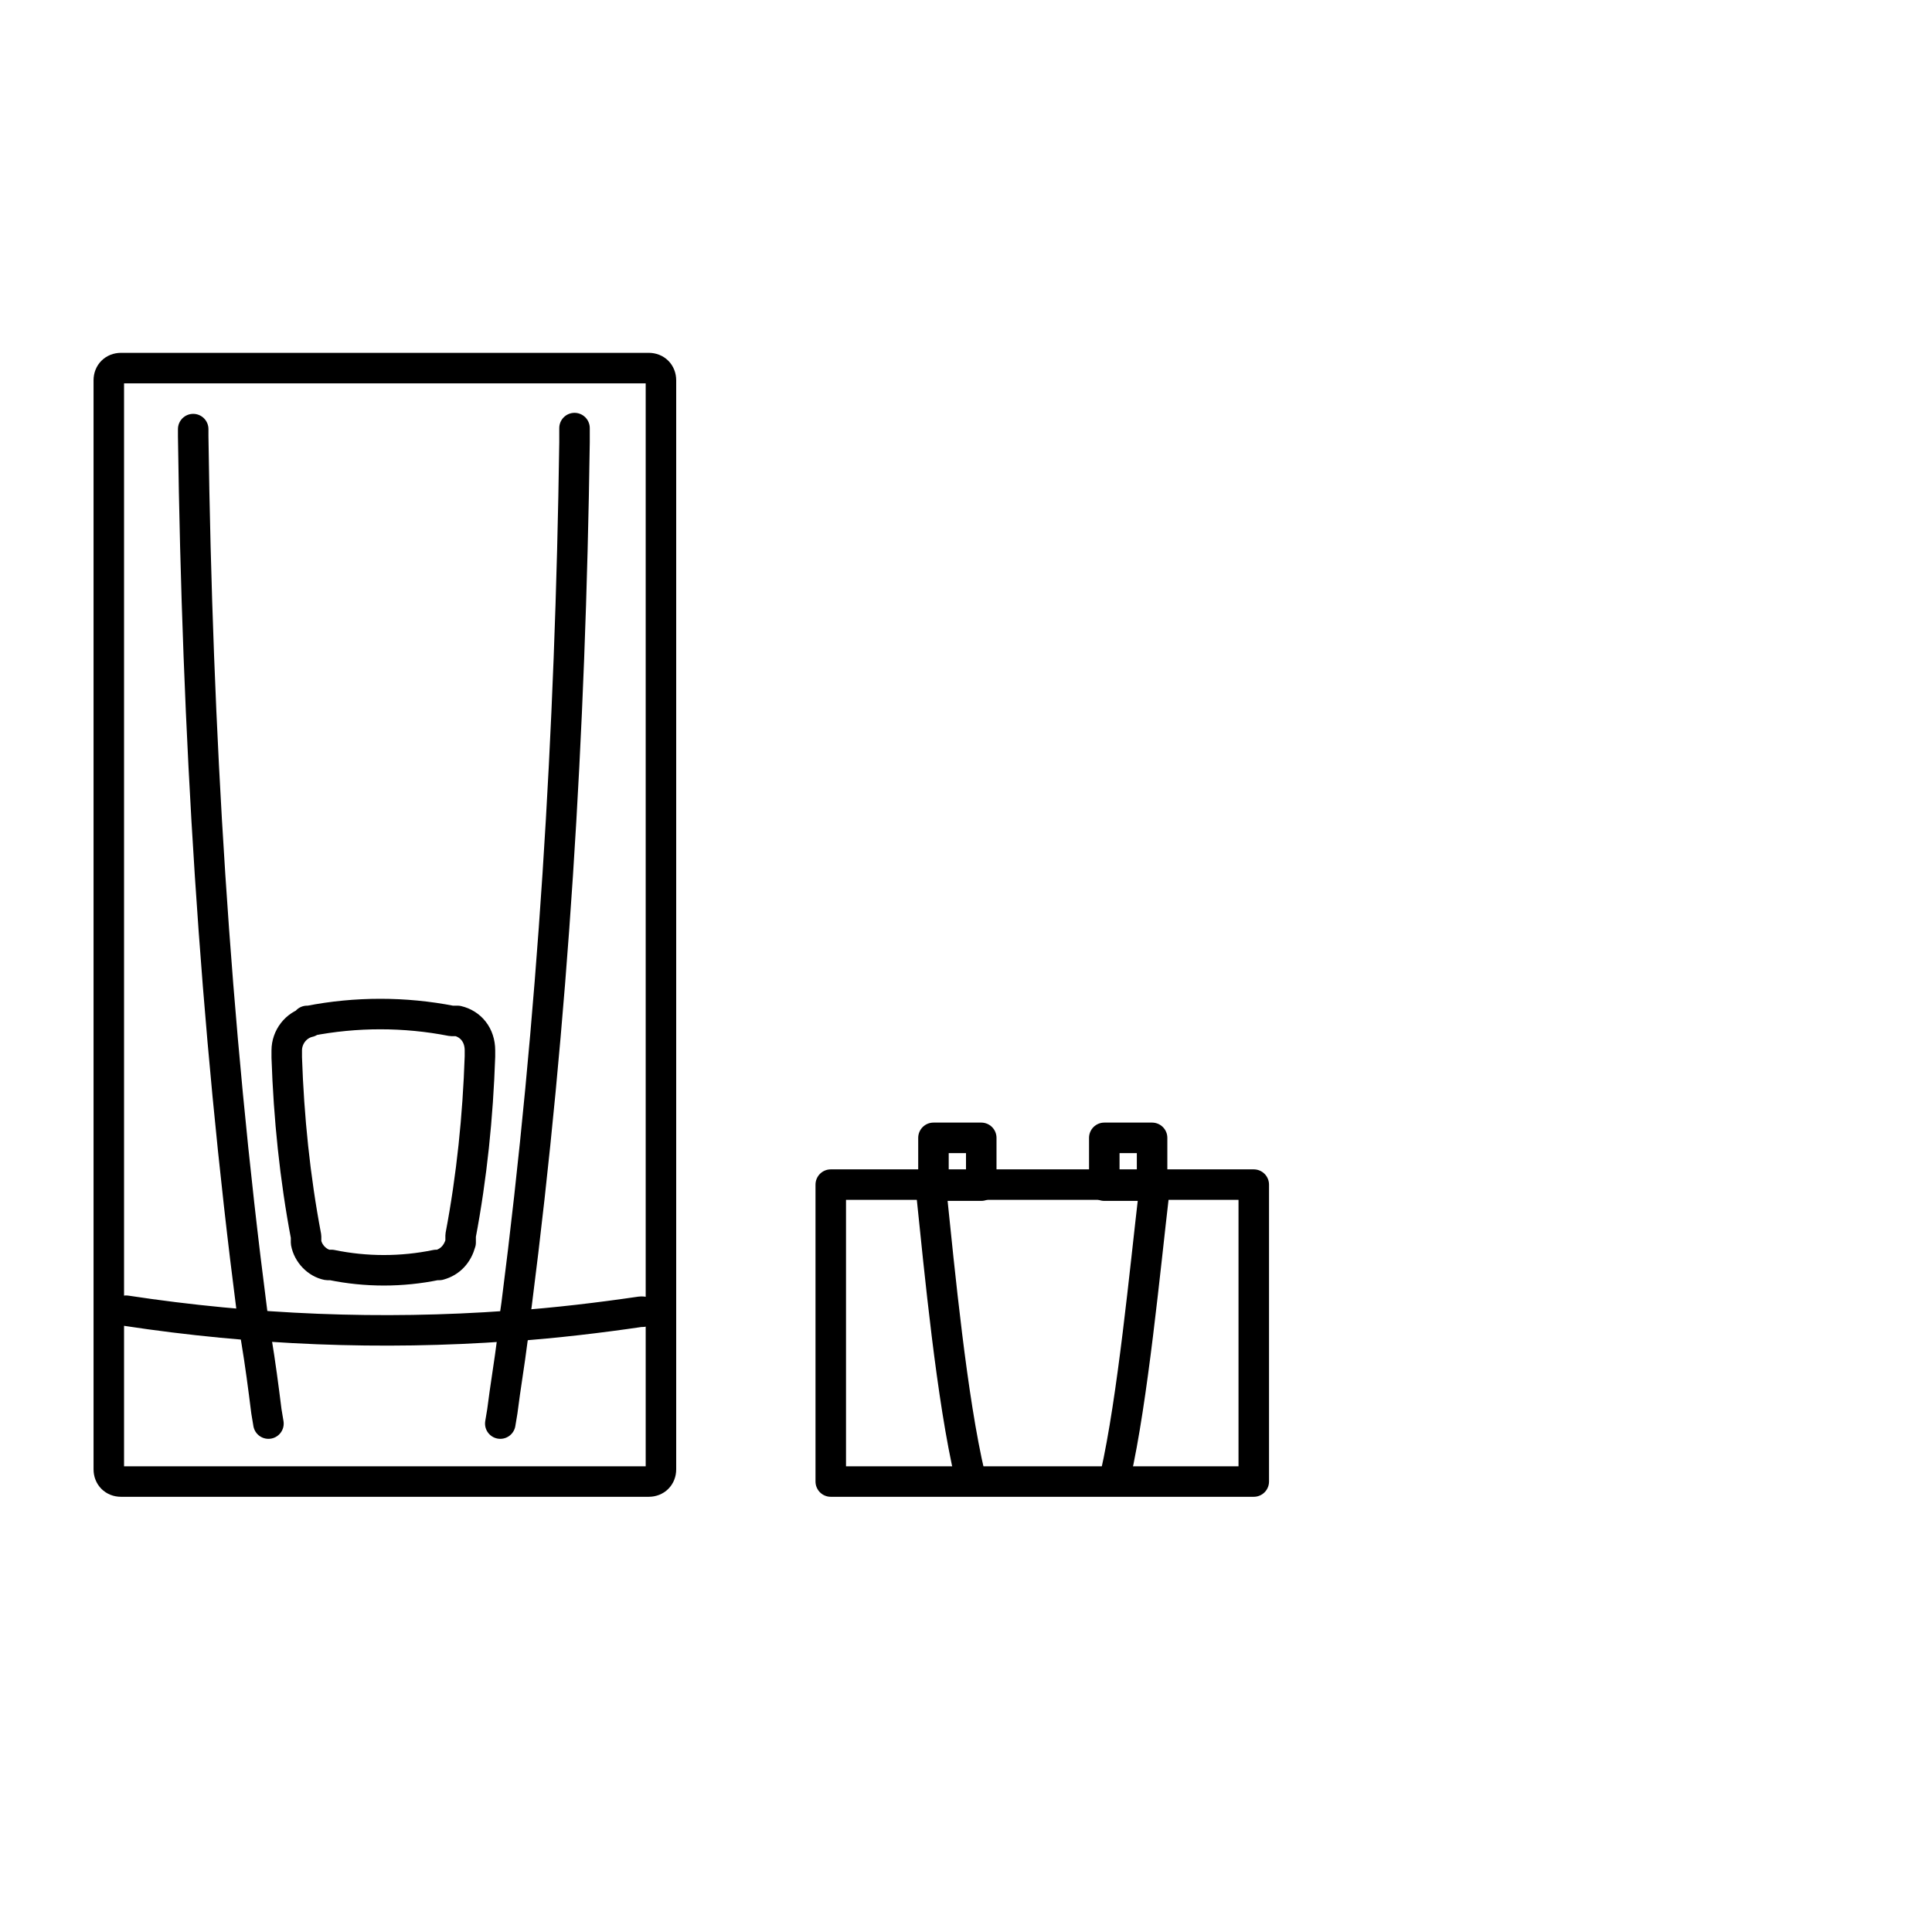 <?xml version="1.0" encoding="UTF-8"?>
<svg xmlns="http://www.w3.org/2000/svg" version="1.1" viewBox="0 0 190 190">
  <defs>
    <style>
      .cls-1 {
        stroke-width: 3px;
      }

      .cls-1, .cls-2 {
        fill: none;
        stroke: #000;
        stroke-linecap: round;
        stroke-linejoin: round;
      }

      .cls-2 {
        stroke-width: .2px;
      }
    </style>
  </defs>
  <!-- Generator: Adobe Illustrator 28.6.0, SVG Export Plug-In . SVG Version: 1.2.0 Build 709)  -->
  <g>
    <g id="_x32_021_Kopie">
      <rect class="cls-1" x="108.6" y="111.9" width="4.7" height="4.7"/>
      <rect class="cls-1" x="91.8" y="111.9" width="4.7" height="4.7"/>
      <rect class="cls-1" x="81.7" y="116.5" width="41.6" height="29.2"/>
      <path class="cls-1" d="M109.7,145.1c1.7-7.5,2.9-20.2,3.8-27.9M91.6,117.3c.8,7.7,2,20.3,3.8,27.9"/>
      <path class="cls-1" d="M65,144.5c0,.7-.5,1.2-1.2,1.2H11.9c-.7,0-1.2-.5-1.2-1.2V37.4c0-.7.5-1.2,1.2-1.2h51.9c.7,0,1.2.5,1.2,1.2v107.1Z"/>
      <path class="cls-2" d="M64.5,129.9h0M12,129.9h0"/>
      <path class="cls-2" d="M64.5,129.9h0M11.8,129.8h0M12,129.7h0M64.7,129.7h0"/>
      <g>
        <path class="cls-1" d="M26.4,140l-.2-1.2c-.3-2.4-.6-4.7-1-7.1l-.2-1.2h0c0-.1-.2-1.4-.2-1.4-3.7-28.6-5.4-57.3-5.8-86.2v-.7M49.2,140l.2-1.2c.3-2.4.7-4.7,1-7.1l.2-1.2h0c0-.1,0-.8,0-.8l.2-1.4c3.6-28.1,5.3-56.4,5.7-84.8v-1.4"/>
        <path class="cls-1" d="M63.2,129h-.2c-4.1.6-8.3,1.1-12.5,1.4h-.5c-12.5.9-25.1.4-37.6-1.5h0"/>
        <path class="cls-1" d="M30.4,100.5h0c-1.3.3-2.2,1.5-2.2,2.8h0v.7c.2,5.9.8,11.8,1.9,17.6v.6c0,0,0,0,0,0,.2,1.1,1.1,2,2.1,2.2h.4c3.4.7,6.9.7,10.3,0h.3c0,0,0,0,0,0,1.1-.3,1.8-1.1,2.1-2.2h0c0,0,0-.7,0-.7,1.1-5.8,1.7-11.7,1.9-17.6v-.6h0c0-1.5-.9-2.6-2.2-2.9h-.6c-4.6-.9-9.4-.9-14,0h-.2Z"/>
      </g>
    </g>
  </g>
</svg>